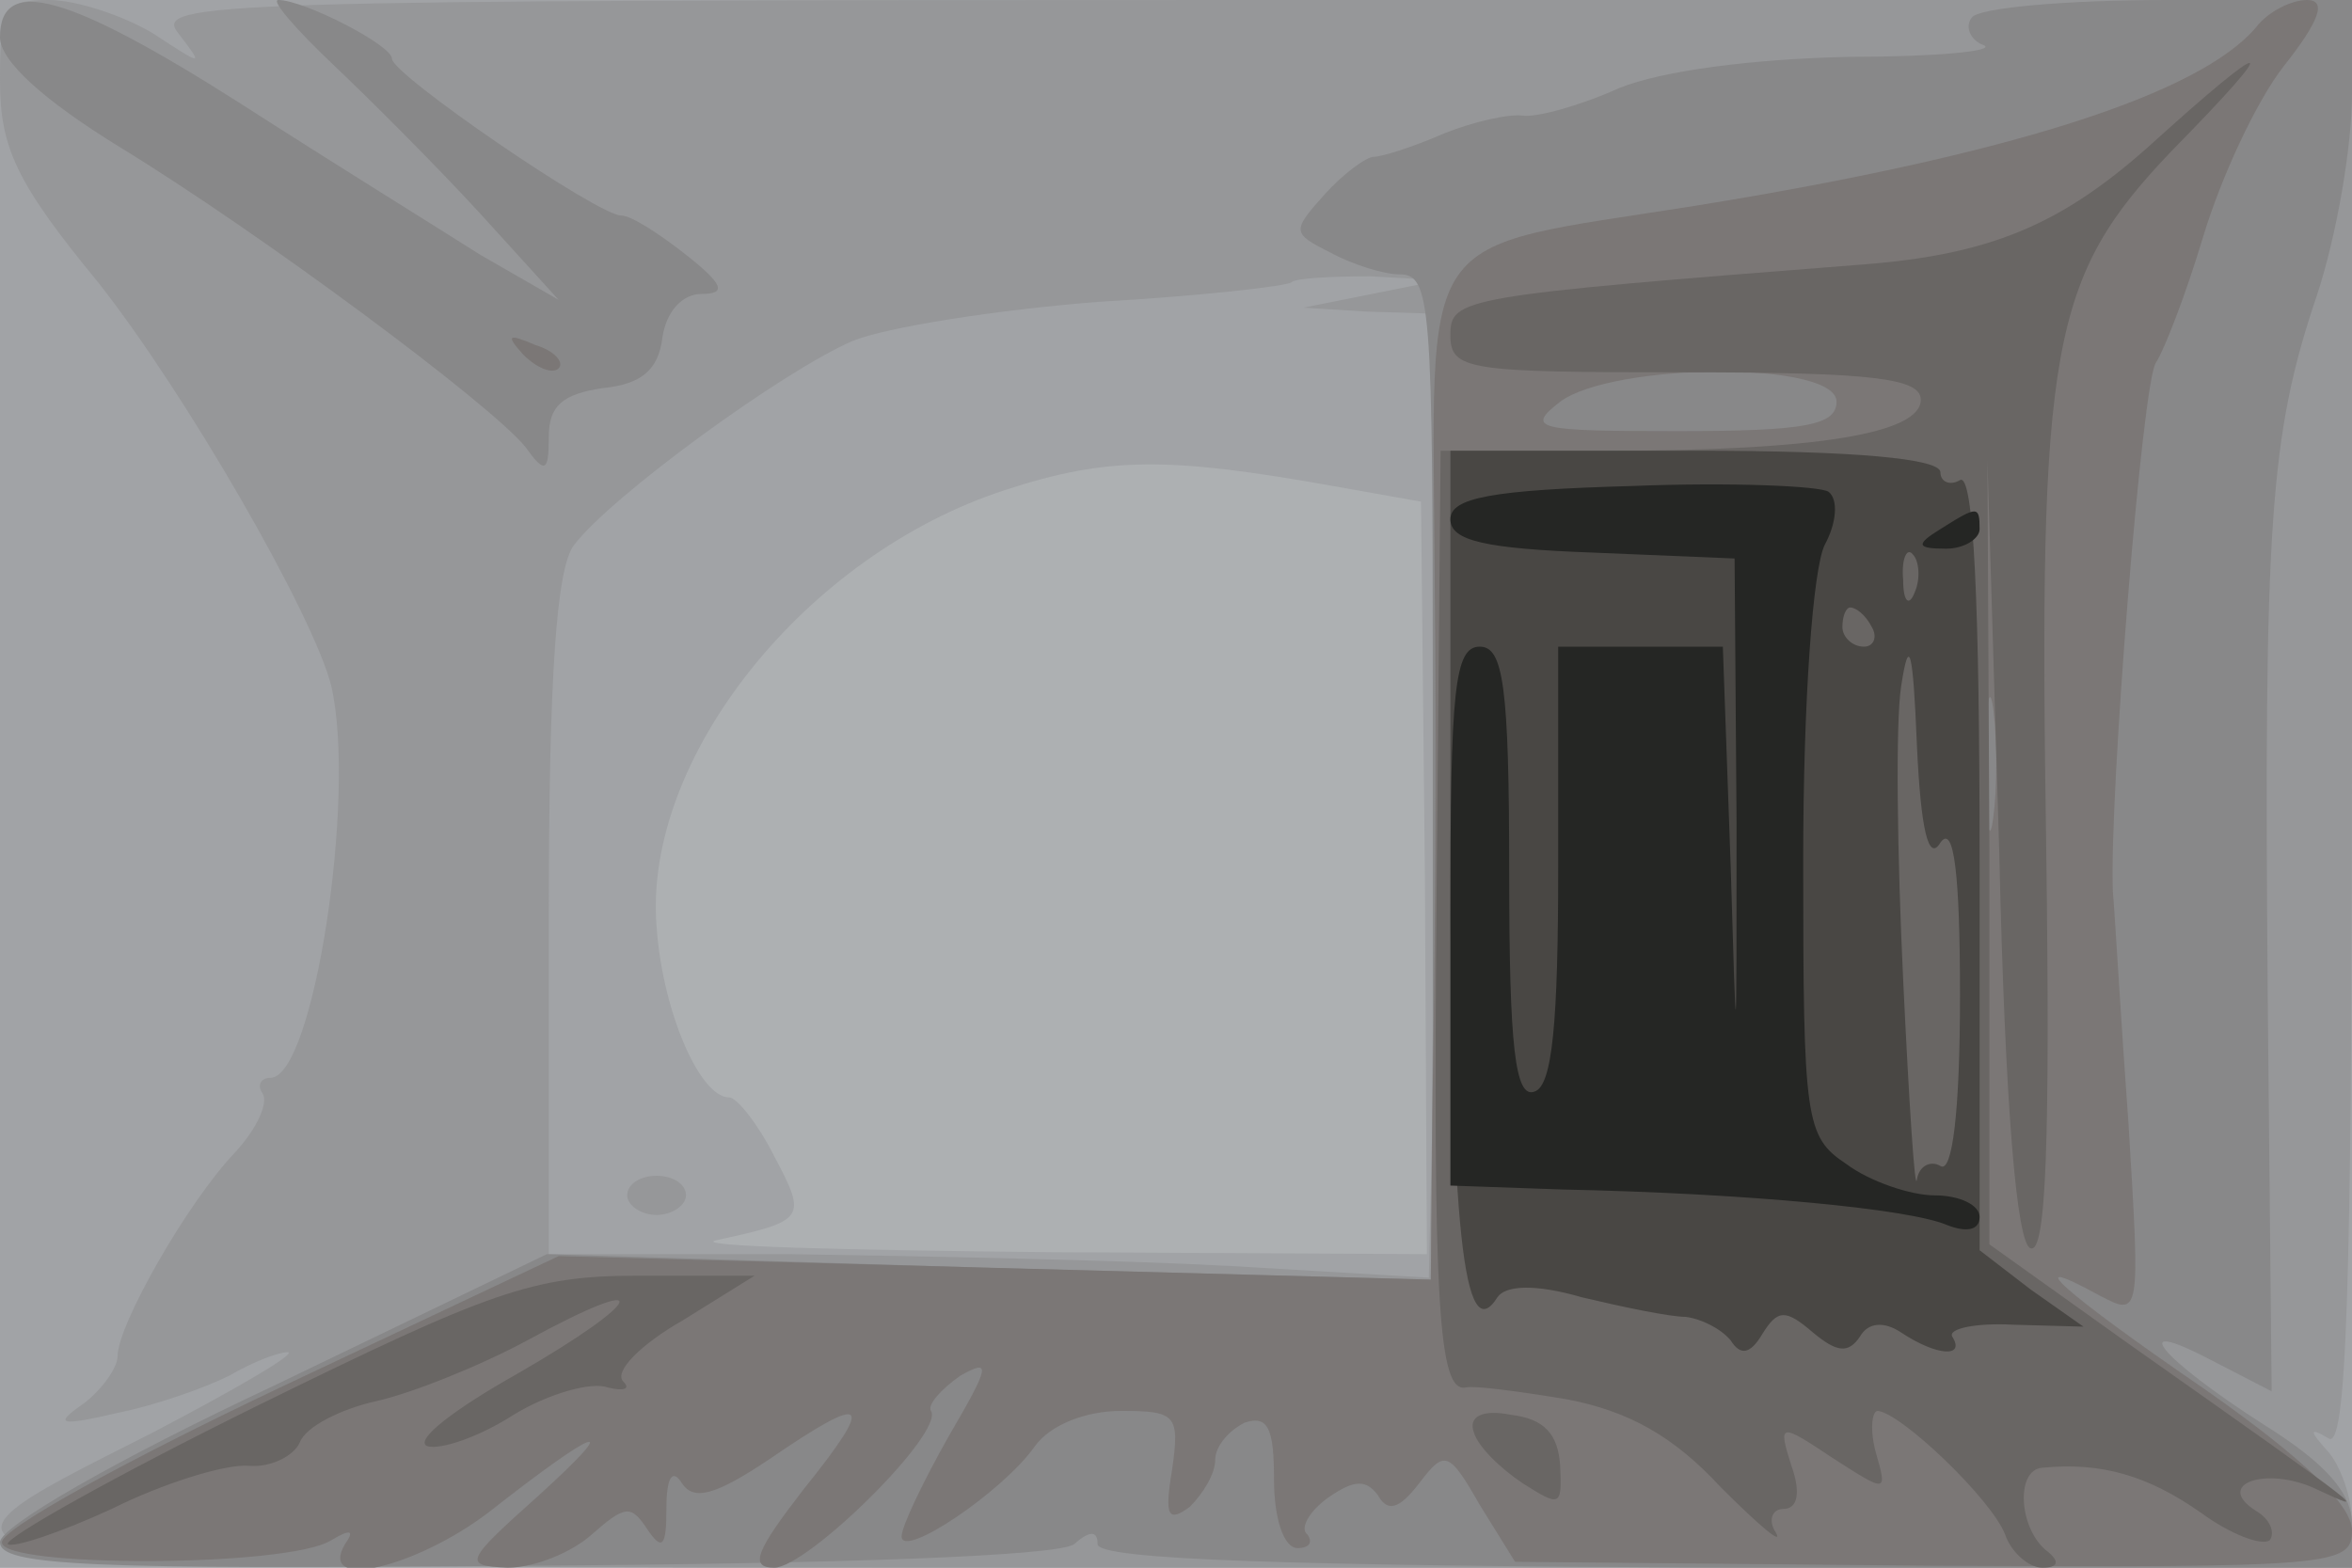<svg xmlns="http://www.w3.org/2000/svg" xmlns:xlink="http://www.w3.org/1999/xlink" width="120" height="80"><g><svg xmlns="http://www.w3.org/2000/svg" xmlns:xlink="http://www.w3.org/1999/xlink" width="120" height="80"/><svg xmlns="http://www.w3.org/2000/svg" width="120" height="80" version="1.0" viewBox="0 0 120 80"><g fill="#adb0b2" transform="matrix(.1 0 0 -.1 0 80)"><path d="M0 400V0h1200v800H0V400z"/></g></svg><svg xmlns="http://www.w3.org/2000/svg" width="120" height="80" version="1.0" viewBox="0 0 120 80"><g fill="#a1a3a6" transform="matrix(.1 0 0 -.1 0 80)"><path d="M0 400V0h1200v800H0V400zm680 152 45-8 2-192 1-192-191 1c-106 1-183 3-172 6 46 10 47 11 30 43-8 16-19 30-23 30-15 0-34 44-37 87-7 86 76 190 178 223 52 17 83 17 167 2z"/></g></svg><svg xmlns="http://www.w3.org/2000/svg" width="120" height="80" version="1.0" viewBox="0 0 120 80"><g fill="#969799" transform="matrix(.1 0 0 -.1 0 80)"><path d="M0 759c0-34 8-52 50-103 45-57 110-170 119-206 13-56-9-200-31-200-5 0-7-4-4-8 3-5-3-18-14-30-24-25-60-88-60-104 0-6-8-17-17-24-16-11-13-12 17-5 20 4 45 13 57 19 12 7 25 12 30 12 4-1-27-19-69-41C-62-2-76 0 600 0h600v23c0 13-6 29-12 36-10 11-10 13 0 7 9-6 12 70 12 363v371H639c-531 0-561-1-548-17 13-17 13-17-13 0-15 9-39 17-53 17-23 0-25-4-25-41zm700-109-35-7 32-2 32-1 3-112c2-62 2-173 0-246l-3-134-102 6c-56 3-157 5-224 6H280v173c0 123 4 178 13 189 19 25 107 89 142 104 17 7 74 16 126 20 52 3 96 8 98 10s20 3 40 3l36-2-35-7zM320 190c0-5 7-10 15-10s15 5 15 10c0 6-7 10-15 10s-15-4-15-10z"/></g></svg><svg xmlns="http://www.w3.org/2000/svg" width="120" height="80" version="1.0" viewBox="0 0 120 80"><g fill="#888889" transform="matrix(.1 0 0 -.1 0 80)"><path d="M0 781c0-12 22-32 61-56 72-44 189-131 207-153 10-14 12-13 12 5 0 16 7 22 28 25 19 2 28 9 30 26 2 13 10 22 20 22 13 0 11 5-8 20-14 11-28 20-33 20-12 0-117 72-117 80 0 7-45 30-58 30-4 0 9-15 28-33s53-52 75-76l40-44-40 23c-22 14-77 48-122 77C35 803 0 813 0 781zm1006 10c-4-5 0-12 6-14 7-3-24-6-68-6-49-1-96-7-118-16-20-9-42-15-49-14s-25-3-40-9c-16-7-32-12-36-12s-16-9-25-19c-17-19-17-20 3-30 11-6 27-11 35-11 16 0 17-14 17-210V273l-1-126-225 6-226 7-139-67C59 55 0 21 0 13 0 1 44-1 268 1c163 1 272 5 280 11 8 7 12 7 12 0 0-8 99-11 320-12h320v22c0 16-13 31-45 51-53 34-71 56-27 33l31-16-2 202c-2 241 1 286 25 357 10 30 18 76 18 103v48h-94c-52 0-97-4-100-9z"/></g></svg><svg xmlns="http://www.w3.org/2000/svg" width="120" height="80" version="1.0" viewBox="0 0 120 80"><g fill="#7b7776" transform="matrix(.1 0 0 -.1 0 80)"><path d="M1151 786c-29-34-125-65-286-91-145-23-134-8-133-193 1-86 0-201-1-256l-1-99-222 6-223 6-142-67C65 55 1 20 1 13 0 0 147 0 169 14c10 6 12 5 7-2-14-24 36-12 73 16 56 44 70 49 26 9-38-34-39-36-16-37 14 0 33 8 43 17 17 15 20 15 28 3s10-9 10 10c0 16 3 21 8 13 6-9 17-6 44 12 51 35 55 31 18-15-24-31-28-40-15-40 17 0 87 69 80 80-2 3 5 11 15 18 16 9 15 5-6-31-13-23-24-46-24-51 0-12 52 23 68 46 8 11 26 18 44 18 28 0 30-2 26-30-4-24-2-27 9-19 7 7 13 17 13 24s7 15 15 19c12 4 15-3 15-29 0-20 5-35 12-35 6 0 8 3 5 7-4 3 1 12 11 19 13 9 19 9 25 1 5-9 11-7 21 6 13 17 15 17 31-11l18-29 213-2c205-1 214 0 214 18 0 13-25 37-75 72-73 50-96 71-54 48 21-11 21-11 15 87-4 55-7 108-8 119-2 47 15 261 22 270 4 6 15 34 24 64s27 69 41 87c19 24 22 34 12 34-8 0-20-6-26-14zM937 595c0-12-16-15-81-15-72 0-78 1-60 15 27 20 141 21 141 0zm80-212c-2-16-4-3-4 27s2 43 4 28c2-16 2-40 0-55zM267 619c7-7 15-10 18-7s-2 9-12 12c-14 6-15 5-6-5z"/></g></svg><svg xmlns="http://www.w3.org/2000/svg" width="120" height="80" version="1.0" viewBox="0 0 120 80"><g fill="#696664" transform="matrix(.1 0 0 -.1 0 80)"><path d="M1096 725c-45-40-81-55-146-60-205-16-210-17-210-36 0-18 9-19 120-19 95 0 120-3 120-14 0-17-52-26-160-26h-85l-2-222c-2-216 1-259 15-256 4 1 27-2 51-6 32-6 55-19 79-45 20-20 32-30 28-23-4 6-2 12 4 12 7 0 9 8 4 22-7 22-6 22 21 4 28-18 28-18 22 3-3 11-2 21 1 21 12-1 58-45 65-63 3-9 12-17 19-17 8 0 9 3 3 8-15 11-17 42-3 43 30 3 54-4 81-23 15-11 31-17 35-14 3 4 0 11-7 15-22 14 6 23 31 11 26-12 32-16-97 75l-70 50v200l-1 200 6-199c3-132 9-201 16-203 8-3 10 55 8 204-4 257 2 291 64 356 58 59 52 60-12 2zM132 83C59 47 2 15 4 12c3-2 27 6 53 18 26 13 58 23 70 22 11-1 23 5 26 12 3 8 21 17 39 21s53 18 77 31c66 36 61 21-5-17-32-18-53-34-46-37 7-2 27 5 44 16 18 11 40 17 48 14 8-2 12-1 8 3-5 5 9 19 30 31l37 23h-60c-53 0-75-8-193-66zm620-14c2-7 13-18 25-26 19-12 20-12 19 9-1 16-8 24-25 26-15 3-22-1-19-9z"/></g></svg><svg xmlns="http://www.w3.org/2000/svg" width="120" height="80" version="1.0" viewBox="0 0 120 80"><g fill="#494744" transform="matrix(.1 0 0 -.1 0 80)"><path d="M740 363c0-190 7-252 24-225 4 6 19 7 43 0 21-5 45-10 53-10 8-1 18-6 23-12 5-8 10-7 16 3 8 13 12 13 26 1 12-10 18-11 24-2 4 7 12 8 21 2 18-12 33-13 26-2-2 4 12 7 31 6l36-1-27 19-26 20v199c0 131-3 198-10 194-5-3-10-1-10 4 0 7-44 11-125 11H740V363zm237 135c-3-8-6-5-6 6-1 11 2 17 5 13 3-3 4-12 1-19zm-22-18c3-5 1-10-4-10-6 0-11 5-11 10 0 6 2 10 4 10 3 0 8-4 11-10zm35-110c7 10 10-17 10-78 0-60-4-91-10-87-5 3-11 0-12-7s-4 39-7 102-4 131-1 150c4 26 6 19 8-30 2-44 6-60 12-50z"/></g></svg><svg xmlns="http://www.w3.org/2000/svg" width="120" height="80" version="1.0" viewBox="0 0 120 80"><g fill="#252624" transform="matrix(.1 0 0 -.1 0 80)"><path d="M833 552c-72-2-93-6-93-17s18-15 73-17l72-3 1-135c0-122 0-124-3-22l-4 112h-84V358c0-80-3-112-12-115-10-4-13 23-13 111 0 96-3 116-15 116-13 0-15-22-15-137V195l57-2c96-2 177-10 196-18 10-4 17-3 17 4 0 6-10 11-23 11-12 0-33 7-45 16-21 14-22 22-22 155 0 82 5 149 11 161 6 11 7 23 2 27-4 3-50 5-100 3zm157-22c-13-8-12-10 3-10 9 0 17 5 17 10 0 12-1 12-20 0z"/></g></svg></g></svg>